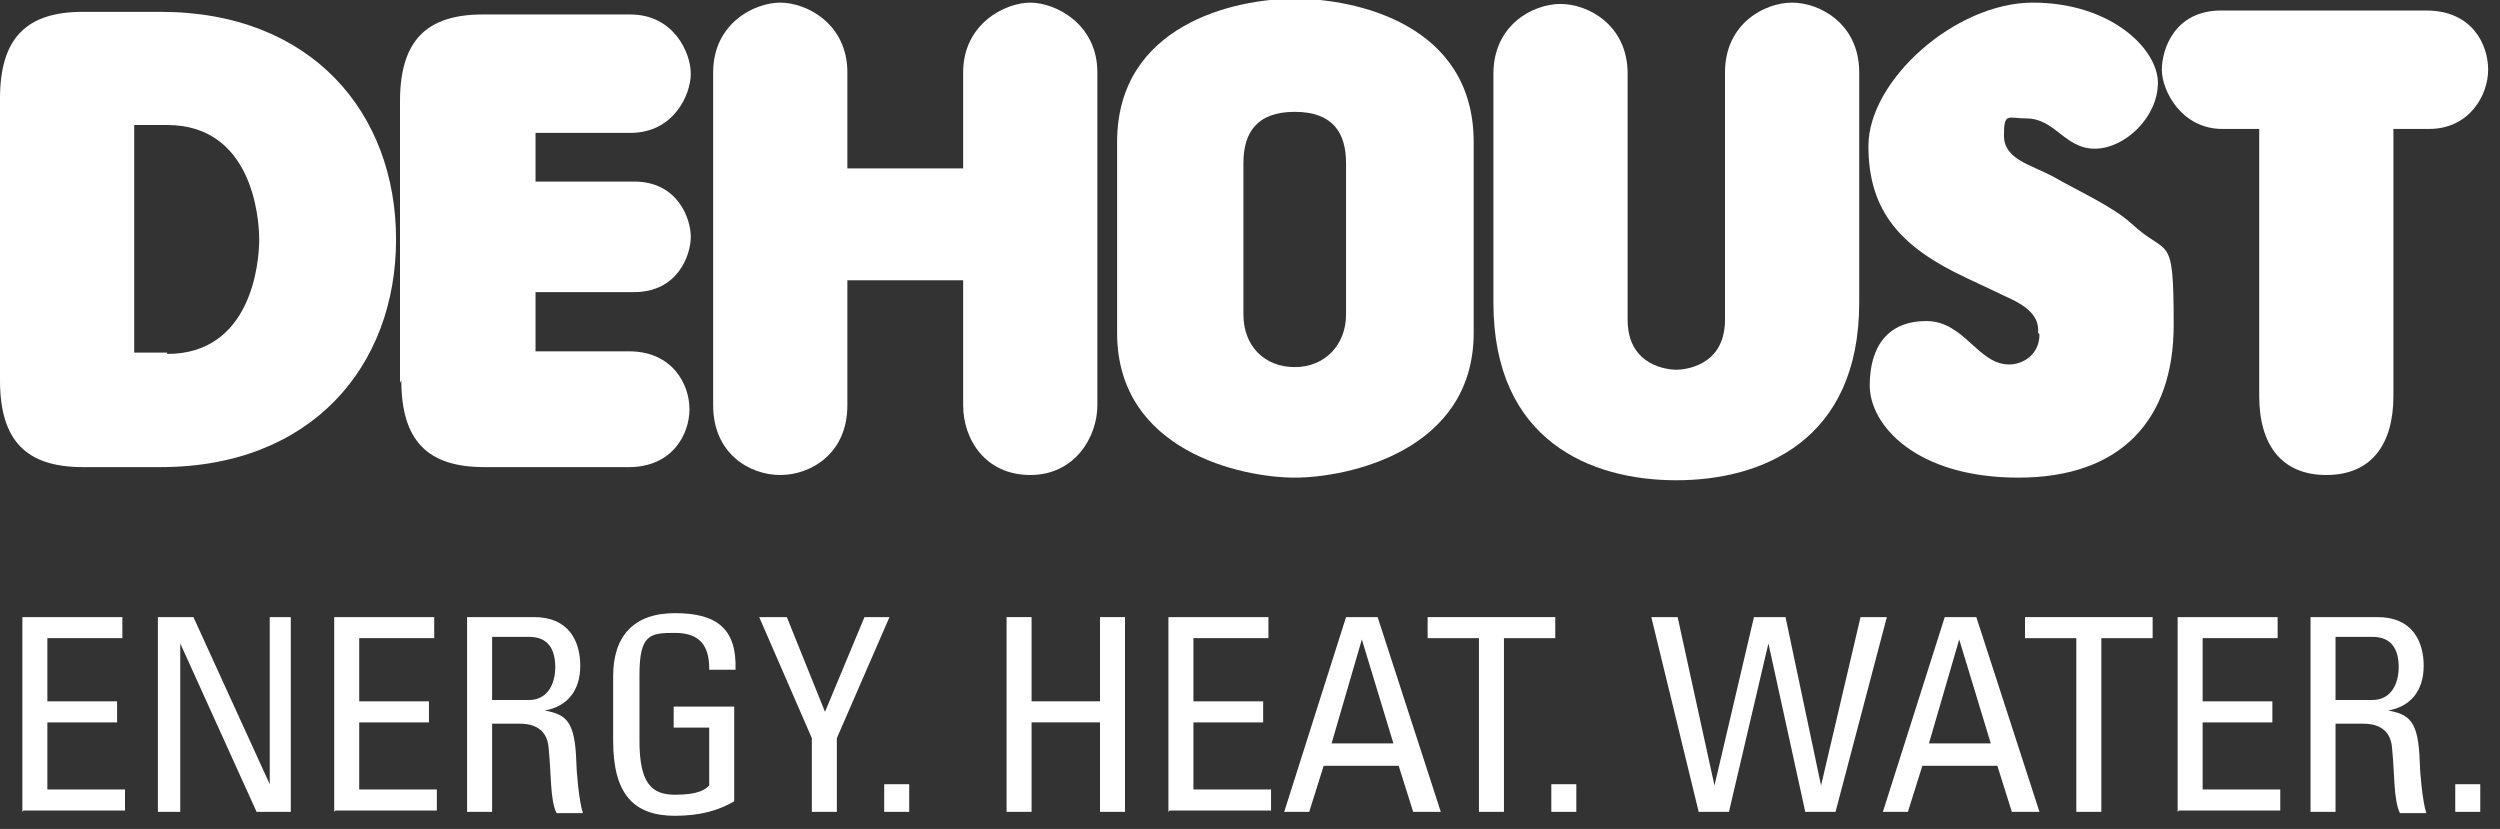 <?xml version="1.0" encoding="UTF-8" standalone="no"?>
<!DOCTYPE svg PUBLIC "-//W3C//DTD SVG 1.1//EN" "http://www.w3.org/Graphics/SVG/1.1/DTD/svg11.dtd">
<svg width="100%" height="100%" viewBox="0 0 190 63" version="1.1" xmlns="http://www.w3.org/2000/svg" xmlns:xlink="http://www.w3.org/1999/xlink" xml:space="preserve" xmlns:serif="http://www.serif.com/" style="fill-rule:evenodd;clip-rule:evenodd;stroke-linejoin:round;stroke-miterlimit:2;">
    <rect x="0" y="0" width="190" height="63" fill="#333333" stroke="none"/>
    <g id="Artboard1" transform="matrix(1,0,0,1,-202,-388.9)">
        <rect x="202" y="388.9" width="189.1" height="62.1" style="fill:none;"/>
        <clipPath id="_clip1">
            <rect x="202" y="388.9" width="189.1" height="62.1"/>
        </clipPath>
        <g clip-path="url(#_clip1)">
            <g transform="matrix(1,0,0,1,-2.84217e-14,-0.1)">
                <path d="M300.4,388.9C295.8,388.9 286.9,390.9 286.9,399.8L286.9,414.3C286.9,423.3 296.4,425.3 300.4,425.3C304.4,425.3 314,423.3 314,414.3L314,399.8C314,390.8 305,388.9 300.4,388.9ZM304.3,401.4L304.3,412.9C304.3,415.2 302.7,416.9 300.4,416.9C298.1,416.9 296.5,415.3 296.5,412.9L296.5,401.4C296.5,399.1 297.5,397.5 300.4,397.5C303.3,397.5 304.3,399.1 304.3,401.4Z" style="fill:white;fill-rule:nonzero;"/>
            </g>
            <g transform="matrix(1,0,0,1,-2.84217e-14,-0.1)">
                <path d="M214.2,389.9L208.3,389.9C204,389.9 202,391.9 202,396.5L202,417.9C202,422.5 204,424.5 208.3,424.5L214.2,424.5C225.7,424.5 232.1,416.8 232.1,407.2C232.1,397.6 225.7,389.9 214.2,389.9ZM214.7,415.8L212.2,415.8L212.2,398.5L214.7,398.5C221.1,398.5 221.7,405.4 221.7,407.2C221.7,409 221.1,415.9 214.7,415.9L214.7,415.8Z" style="fill:white;fill-rule:nonzero;"/>
            </g>
            <g transform="matrix(1,0,0,1,-2.84217e-14,-0.1)">
                <path d="M373.7,398.8L373.7,419.1C373.7,422.8 375.4,425.1 378.8,425.1C382.2,425.1 383.9,422.8 383.9,419.1L383.9,398.8L386.6,398.8C389.7,398.8 391.1,396.2 391.1,394.3C391.1,392.4 389.9,389.8 386.4,389.8L370.8,389.8C367.3,389.8 366.3,392.7 366.3,394.3C366.3,395.9 367.8,398.8 370.9,398.8L373.7,398.8Z" style="fill:white;fill-rule:nonzero;"/>
            </g>
            <g transform="matrix(1,0,0,1,-2.84217e-14,-0.1)">
                <path d="M357,414.4C357,416 355.7,416.7 354.7,416.7C352.3,416.7 351.3,413.4 348.4,413.4C345.5,413.4 344.1,415.3 344.1,418.3C344.1,421.3 347.6,425.3 355.4,425.3C363.2,425.3 367.2,420.9 367.2,413.7C367.2,406.5 366.8,408.6 364,406C362.6,404.7 359.9,403.5 358,402.4C356.3,401.5 354.3,401.1 354.3,399.3C354.3,397.5 354.6,398 356,398C358.2,398 358.9,400.3 361.2,400.3C363.5,400.3 366,397.9 366,395.3C366,392.7 362.4,389.2 356.5,389.2C350.6,389.2 344,395.1 344,400.1C344,405.1 346.5,407.8 351.4,410.1L355,411.8C357,412.8 356.9,413.8 356.9,414.3L357,414.4Z" style="fill:white;fill-rule:nonzero;"/>
            </g>
            <g transform="matrix(1,0,0,1,-2.84217e-14,-0.1)">
                <path d="M333.1,413.3C333.1,416.9 329.9,417.1 329.4,417.1C328.9,417.1 325.7,416.9 325.7,413.3L325.7,394.6C325.7,390.9 322.7,389.3 320.6,389.3C318.5,389.3 315.5,390.9 315.5,394.6L315.5,412C315.5,422.5 322.9,425.5 329.4,425.5C335.9,425.5 343.3,422.5 343.3,412L343.3,394.5C343.3,390.8 340.3,389.2 338.2,389.2C336.1,389.2 333.1,390.8 333.1,394.5L333.1,413.3Z" style="fill:white;fill-rule:nonzero;"/>
            </g>
            <g transform="matrix(1,0,0,1,-2.84217e-14,-0.1)">
                <path d="M275.2,401.8L266.4,401.8L266.4,394.5C266.4,390.8 263.3,389.2 261.3,389.2C259.3,389.2 256.2,390.8 256.2,394.5L256.2,419.8C256.2,423.5 259,425.1 261.3,425.1C263.6,425.1 266.4,423.5 266.4,419.8L266.4,410.3L275.2,410.3L275.2,419.8C275.2,422.4 276.9,425.1 280.3,425.1C283.7,425.1 285.4,422.2 285.4,419.8L285.4,394.5C285.4,390.8 282.2,389.2 280.3,389.2C278.4,389.2 275.2,390.8 275.2,394.5L275.2,401.8Z" style="fill:white;fill-rule:nonzero;"/>
            </g>
            <g transform="matrix(1,0,0,1,-2.84217e-14,-0.1)">
                <path d="M232.5,417.9C232.5,422.5 234.5,424.5 238.8,424.5L249.8,424.5C253.1,424.5 254.4,422 254.4,420.1C254.4,418.2 253.1,415.7 249.8,415.7L242.7,415.7L242.7,411.2L250.2,411.2C253.5,411.2 254.5,408.4 254.5,407C254.5,405.6 253.5,402.8 250.2,402.8L242.7,402.8L242.7,399.1L249.9,399.1C253.2,399.1 254.5,396.2 254.5,394.6C254.5,393 253.2,390.1 249.9,390.1L238.7,390.1C234.4,390.1 232.4,392.1 232.4,396.7L232.4,418.1L232.5,417.9Z" style="fill:white;fill-rule:nonzero;"/>
            </g>
            <g transform="matrix(1,0,0,1,1,0.9)">
                <g transform="matrix(1,0,0,1,-1,-1)">
                    <path d="M203.7,450.7L203.7,435.9L211.3,435.9L211.3,437.5L205.6,437.5L205.6,442.3L210.9,442.3L210.9,443.9L205.6,443.9L205.6,449L211.5,449L211.5,450.6L203.8,450.6L203.7,450.7Z" style="fill:white;fill-rule:nonzero;"/>
                </g>
                <g transform="matrix(1,0,0,1,-1,-1)">
                    <path d="M224.1,435.9L224.1,450.7L221.5,450.7L215.7,437.9L215.7,450.7L214,450.7L214,435.9L216.7,435.9L222.5,448.6L222.5,435.9L224.2,435.9L224.1,435.9Z" style="fill:white;fill-rule:nonzero;"/>
                </g>
                <g transform="matrix(1,0,0,1,-1,-1)">
                    <path d="M227.4,450.7L227.4,435.9L235,435.9L235,437.5L229.3,437.5L229.3,442.3L234.6,442.3L234.6,443.9L229.3,443.9L229.3,449L235.2,449L235.2,450.6L227.5,450.6L227.4,450.7Z" style="fill:white;fill-rule:nonzero;"/>
                </g>
                <g transform="matrix(1,0,0,1,-1,-1)">
                    <path d="M239.4,443.9L239.4,450.7L237.5,450.7L237.5,435.9L242.6,435.9C245.2,435.9 246.1,437.7 246.1,439.6C246.1,441.5 245.1,442.7 243.4,443C245.1,443.3 245.7,443.9 245.8,446.9C245.8,447.5 246,449.9 246.3,450.8L244.3,450.8C243.8,449.8 243.9,447.8 243.7,445.9C243.6,444.1 242.1,444 241.5,444L239.3,444L239.4,443.9ZM239.4,442.2L242.2,442.2C243.6,442.2 244.2,441 244.2,439.7C244.2,438.4 243.7,437.4 242.2,437.4L239.4,437.4L239.4,442.2Z" style="fill:white;fill-rule:nonzero;"/>
                </g>
                <g transform="matrix(1,0,0,1,-1,-1)">
                    <path d="M255.9,439.8C255.9,438.1 255.2,437.1 253.3,437.1C251.4,437.1 250.6,437.2 250.6,440.3L250.6,445.3C250.6,448.5 251.5,449.4 253.3,449.4C255.1,449.4 255.6,449 255.9,448.7L255.9,444.3L253.2,444.3L253.2,442.7L257.8,442.7L257.8,449.9C256.6,450.6 255.2,451 253.3,451C250.2,451 248.6,449.4 248.6,445.3L248.6,440.4C248.6,437.4 250.1,435.6 253.3,435.6C256.5,435.6 258,436.8 257.9,439.9L255.9,439.9L255.9,439.8Z" style="fill:white;fill-rule:nonzero;"/>
                </g>
                <g transform="matrix(1,0,0,1,-1,-1)">
                    <path d="M267.7,435.9L269.6,435.9L265.6,445.1L265.6,450.7L263.7,450.7L263.7,445.1L259.7,435.9L261.8,435.9L264.7,443.1L267.7,435.9Z" style="fill:white;fill-rule:nonzero;"/>
                </g>
            </g>
            <g transform="matrix(1,0,0,1,1,0.9)">
                <g transform="matrix(1,0,0,1,-1,-1)">
                    <rect x="269.2" y="448.6" width="1.9" height="2.1" style="fill:white;fill-rule:nonzero;"/>
                </g>
                <g transform="matrix(1,0,0,1,-1,-1)">
                    <path d="M278.5,450.7L278.5,435.9L280.4,435.9L280.4,442.3L285.6,442.3L285.6,435.9L287.5,435.9L287.5,450.7L285.6,450.7L285.6,443.9L280.4,443.9L280.4,450.7L278.5,450.7Z" style="fill:white;fill-rule:nonzero;"/>
                </g>
                <g transform="matrix(1,0,0,1,-1,-1)">
                    <path d="M290.8,450.7L290.8,435.9L298.4,435.9L298.4,437.5L292.7,437.5L292.7,442.3L298,442.3L298,443.9L292.7,443.9L292.7,449L298.6,449L298.6,450.6L290.9,450.6L290.8,450.7Z" style="fill:white;fill-rule:nonzero;"/>
                </g>
                <g transform="matrix(1,0,0,1,-1,-1)">
                    <path d="M304.3,435.9L306.7,435.9L311.5,450.7L309.4,450.7L308.3,447.2L302.6,447.2L301.5,450.7L299.6,450.7L304.3,435.9ZM305.5,437.6L303.2,445.5L307.9,445.5L305.5,437.6Z" style="fill:white;fill-rule:nonzero;"/>
                </g>
            </g>
            <g transform="matrix(1,0,0,1,1,0.9)">
                <g transform="matrix(1,0,0,1,-1,-1)">
                    <path d="M320.2,435.9L320.2,437.5L316.3,437.5L316.3,450.7L314.4,450.7L314.4,437.5L310.5,437.5L310.5,435.9L320.2,435.9Z" style="fill:white;fill-rule:nonzero;"/>
                </g>
                <g transform="matrix(1,0,0,1,-1,-1)">
                    <rect x="319.9" y="448.6" width="1.9" height="2.1" style="fill:white;fill-rule:nonzero;"/>
                </g>
            </g>
            <g transform="matrix(1,0,0,1,1,0.9)">
                <g transform="matrix(1,0,0,1,-1,-1)">
                    <path d="M327.5,435.9L329.5,435.9L332.3,448.7L335.3,435.9L337.7,435.9L340.4,448.7L343.4,435.9L345.4,435.9L341.5,450.7L339.2,450.7L336.4,437.9L333.4,450.7L331.1,450.7L327.5,435.9Z" style="fill:white;fill-rule:nonzero;"/>
                </g>
                <g transform="matrix(1,0,0,1,-1,-1)">
                    <path d="M349.8,435.9L352.2,435.9L357,450.7L354.9,450.7L353.8,447.2L348.1,447.2L347,450.7L345.1,450.7L349.8,435.9ZM350.9,437.6L348.6,445.5L353.3,445.5L350.9,437.6Z" style="fill:white;fill-rule:nonzero;"/>
                </g>
            </g>
            <g transform="matrix(1,0,0,1,1,0.9)">
                <g transform="matrix(1,0,0,1,-1,-1)">
                    <path d="M365.6,435.9L365.6,437.5L361.7,437.5L361.7,450.7L359.8,450.7L359.8,437.5L355.9,437.5L355.9,435.9L365.6,435.9Z" style="fill:white;fill-rule:nonzero;"/>
                </g>
                <g transform="matrix(1,0,0,1,-1,-1)">
                    <path d="M367.5,450.7L367.5,435.9L375.1,435.9L375.1,437.5L369.4,437.5L369.4,442.3L374.7,442.3L374.7,443.9L369.4,443.9L369.4,449L375.3,449L375.3,450.6L367.6,450.6L367.5,450.7Z" style="fill:white;fill-rule:nonzero;"/>
                </g>
                <g transform="matrix(1,0,0,1,-1,-1)">
                    <path d="M379.5,443.9L379.5,450.7L377.6,450.7L377.6,435.9L382.7,435.9C385.3,435.9 386.2,437.7 386.2,439.6C386.2,441.5 385.2,442.7 383.5,443C385.2,443.3 385.8,443.9 385.9,446.9C385.9,447.5 386.1,449.9 386.4,450.8L384.4,450.8C383.9,449.8 384,447.8 383.8,445.9C383.7,444.1 382.2,444 381.6,444L379.4,444L379.5,443.9ZM379.5,442.2L382.3,442.2C383.7,442.2 384.3,441 384.3,439.7C384.3,438.4 383.8,437.4 382.3,437.4L379.5,437.4L379.5,442.2Z" style="fill:white;fill-rule:nonzero;"/>
                </g>
                <g transform="matrix(1,0,0,1,-1,-1)">
                    <rect x="388.6" y="448.6" width="1.9" height="2.1" style="fill:white;fill-rule:nonzero;"/>
                </g>
            </g>
        </g>
    </g>
</svg>
